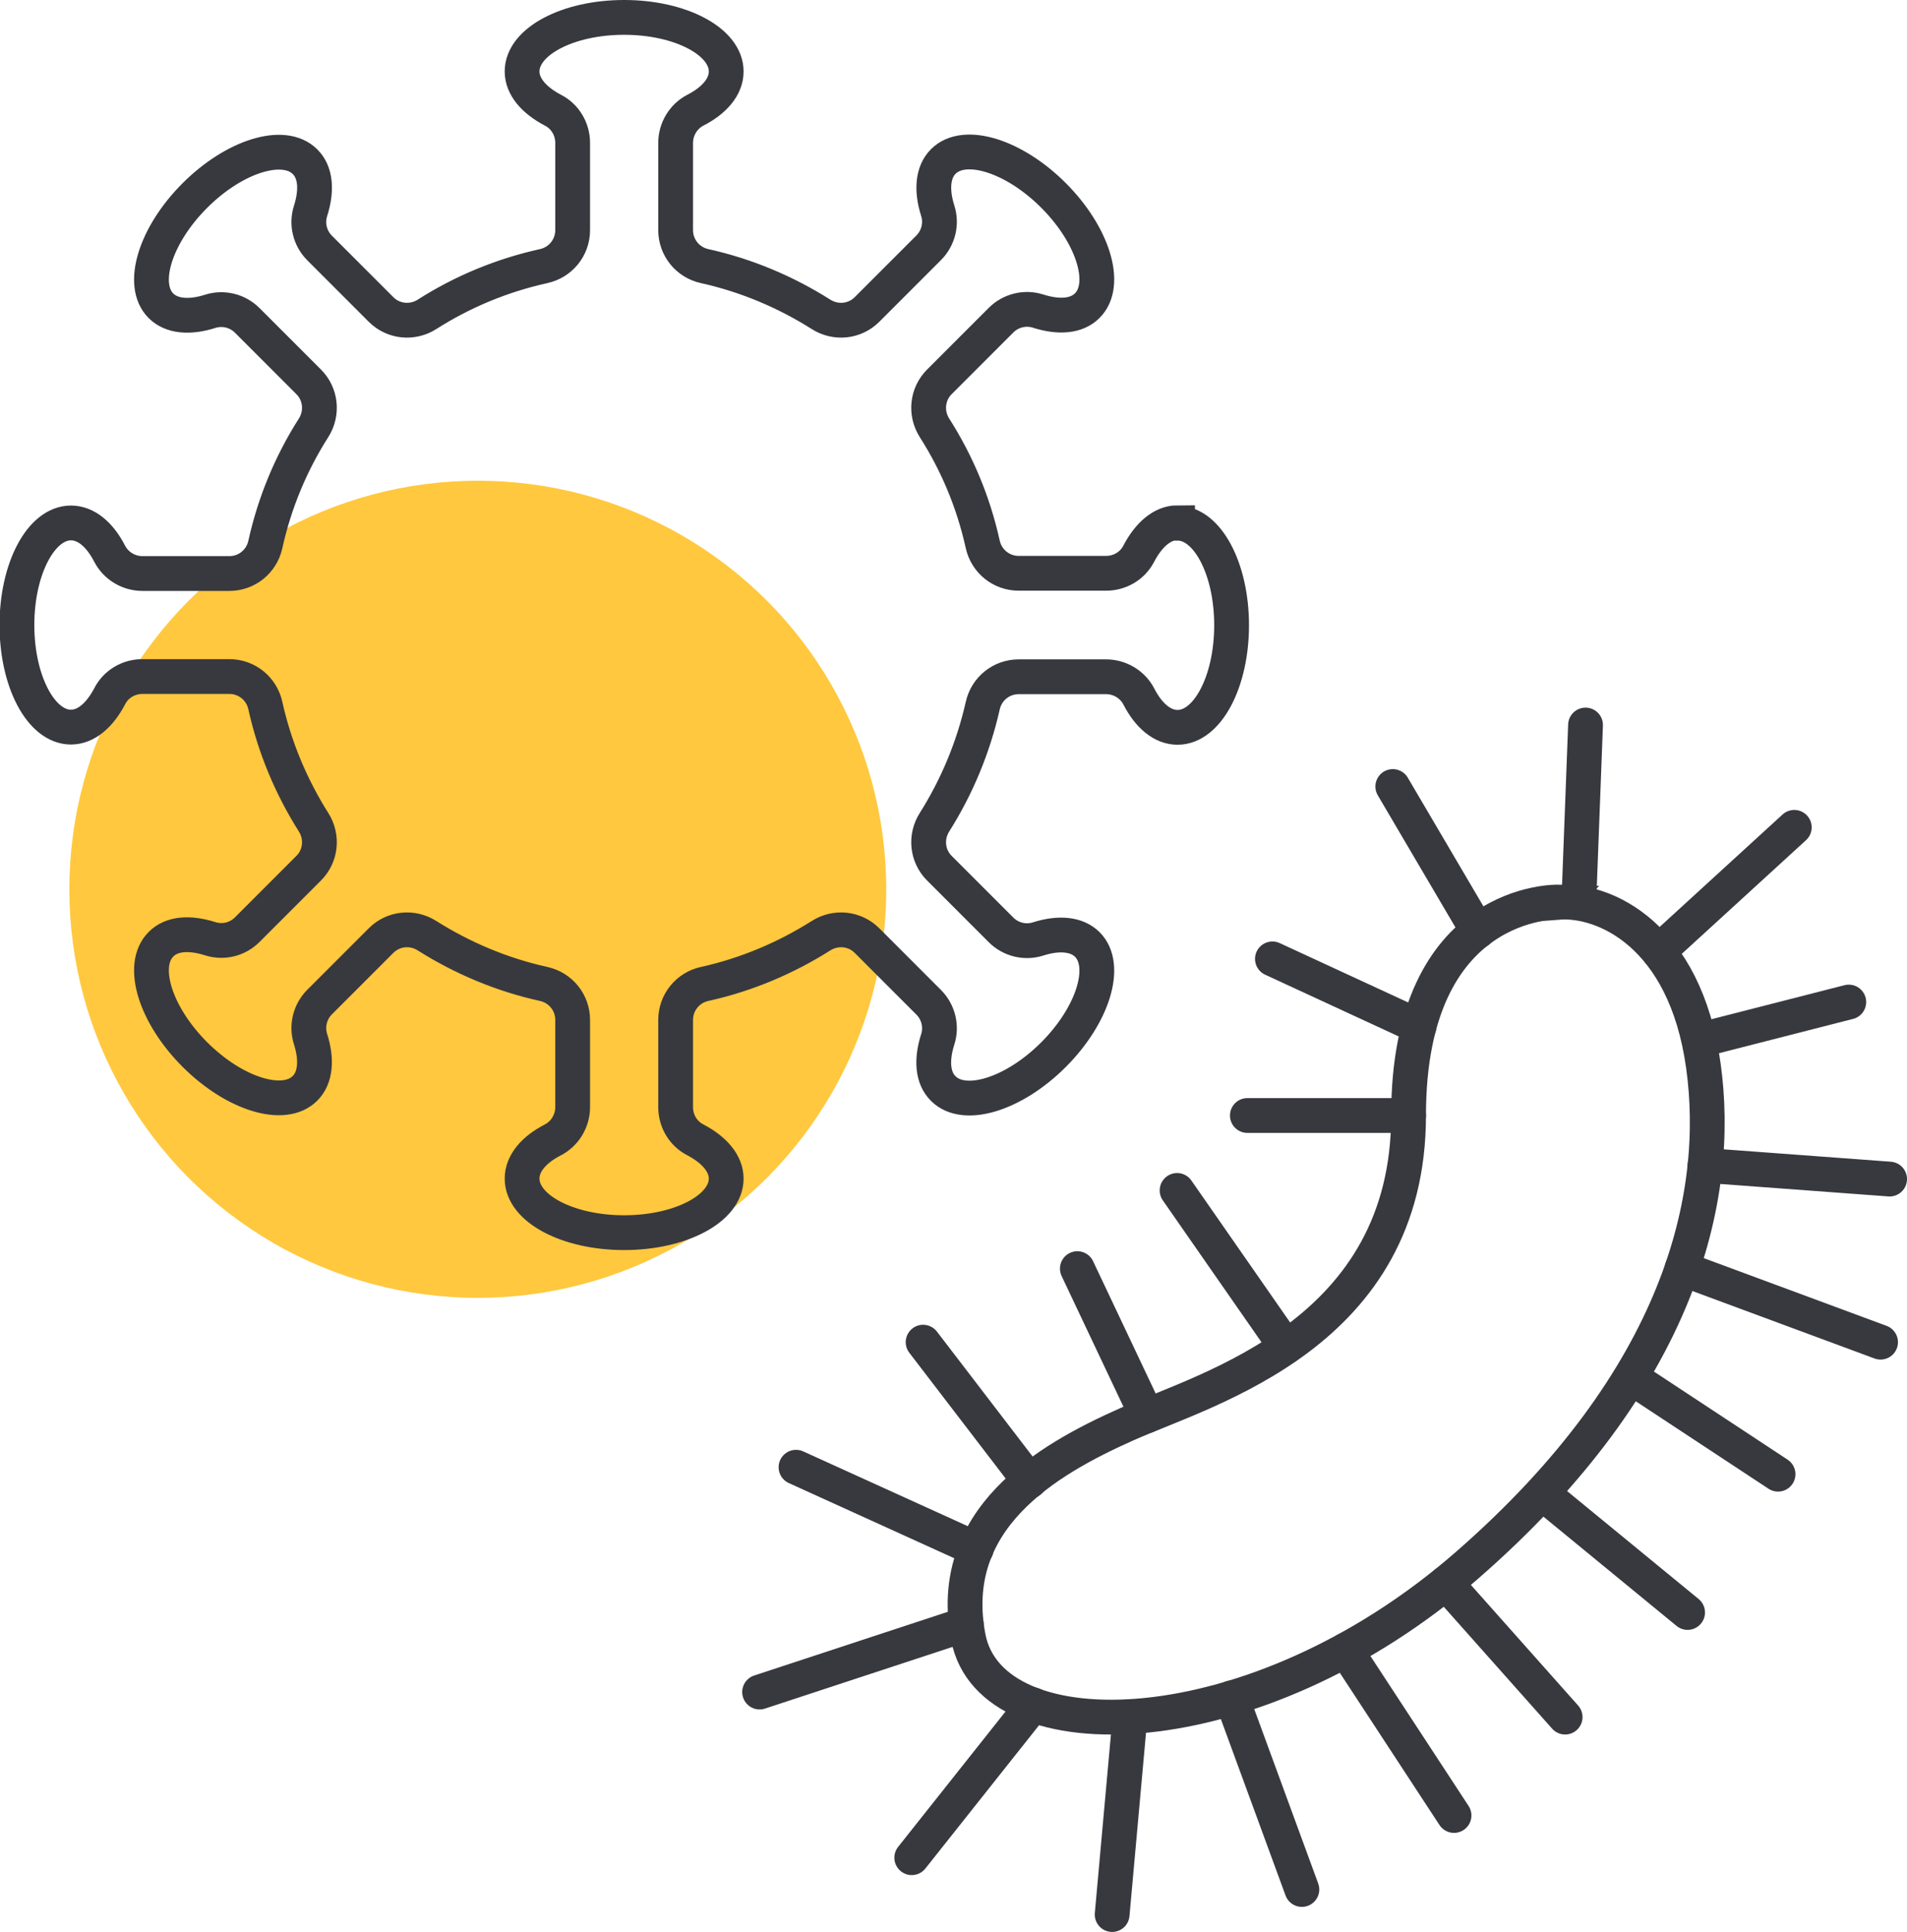 <?xml version="1.0" encoding="UTF-8"?> <svg xmlns="http://www.w3.org/2000/svg" id="_Слой_2" data-name="Слой 2" viewBox="0 0 82.22 83.27"><defs><style> .cls-1 { fill: #ffc83e; stroke-width: 0px; } .cls-2, .cls-3 { fill: none; stroke: #38393f; stroke-miterlimit: 10; stroke-width: 1.5px; } .cls-3 { stroke-linecap: round; } </style></defs><g id="_Слой_1-2" data-name="Слой 1"><circle class="cls-1" cx="20.6" cy="38.33" r="17.61"></circle><path class="cls-3" d="M67.19,38.88s-6.46-.2-6.46,9.2-8.61,11.74-12.13,13.3-7.83,4.11-6.85,9.2,12.33,4.89,21.52-3.13,10.96-15.85,10.17-21.52-4.3-7.19-6.26-7.04Z"></path><line class="cls-3" x1="63.72" y1="40.14" x2="60.05" y2="33.9"></line><line class="cls-3" x1="54.86" y1="41.33" x2="61.18" y2="44.25"></line><line class="cls-3" x1="53.78" y1="48.08" x2="60.73" y2="48.08"></line><line class="cls-3" x1="50.75" y1="51.31" x2="55.44" y2="58.05"></line><line class="cls-3" x1="46.45" y1="54.68" x2="49.45" y2="61.02"></line><line class="cls-3" x1="39.8" y1="57.85" x2="44.39" y2="63.84"></line><line class="cls-3" x1="34.32" y1="63.24" x2="42.09" y2="66.77"></line><line class="cls-3" x1="32.75" y1="72.93" x2="41.66" y2="70"></line><line class="cls-3" x1="39.31" y1="80.07" x2="44.54" y2="73.48"></line><line class="cls-3" x1="47.95" y1="82.52" x2="48.72" y2="73.99"></line><line class="cls-3" x1="56.13" y1="81.44" x2="53.1" y2="73.18"></line><line class="cls-3" x1="62.69" y1="78.25" x2="58.02" y2="71.12"></line><line class="cls-3" x1="67.48" y1="74.01" x2="62.34" y2="68.23"></line><line class="cls-3" x1="72.76" y1="69.5" x2="66.8" y2="64.61"></line><line class="cls-3" x1="68.36" y1="31.25" x2="68.07" y2="38.88"></line><line class="cls-3" x1="77.36" y1="35.66" x2="71.51" y2="41.01"></line><line class="cls-3" x1="79.71" y1="43.19" x2="73.61" y2="44.75"></line><line class="cls-3" x1="81.47" y1="50.82" x2="73.51" y2="50.23"></line><line class="cls-3" x1="81.08" y1="57.85" x2="72.52" y2="54.68"></line><line class="cls-3" x1="76.66" y1="63.54" x2="70.71" y2="59.62"></line><path class="cls-2" d="M50.77,22.53c-.65,0-1.24.51-1.67,1.33-.27.53-.82.85-1.41.85h-3.77c-.75,0-1.39-.52-1.55-1.25-.4-1.81-1.11-3.5-2.08-5.02-.4-.63-.32-1.45.21-1.98l2.66-2.66c.42-.42,1.04-.57,1.6-.39.88.28,1.66.23,2.12-.24.91-.91.25-3.04-1.46-4.75s-3.84-2.37-4.75-1.46c-.46.46-.52,1.24-.24,2.12.18.56.03,1.18-.39,1.6l-2.66,2.66c-.53.53-1.35.61-1.98.21-1.52-.96-3.21-1.68-5.02-2.08-.73-.16-1.25-.8-1.25-1.55v-3.76c0-.59.33-1.14.85-1.41.82-.42,1.33-1.01,1.33-1.67,0-1.29-1.97-2.33-4.4-2.33s-4.4,1.04-4.4,2.33c0,.65.51,1.24,1.33,1.67.53.27.85.82.85,1.41v3.76c0,.75-.52,1.39-1.25,1.55-1.81.4-3.51,1.11-5.03,2.08-.63.4-1.45.32-1.98-.21l-2.65-2.65c-.42-.42-.57-1.04-.39-1.6.28-.88.23-1.66-.24-2.12-.91-.91-3.04-.25-4.75,1.46s-2.37,3.84-1.46,4.75c.46.46,1.24.52,2.12.24.56-.18,1.18-.03,1.6.39l2.65,2.65c.53.53.61,1.35.21,1.98-.97,1.52-1.68,3.22-2.08,5.03-.16.73-.8,1.25-1.55,1.25h-3.75c-.59,0-1.14-.33-1.41-.85-.42-.82-1.01-1.33-1.67-1.33-1.29,0-2.33,1.97-2.33,4.4s1.04,4.4,2.33,4.4c.65,0,1.24-.51,1.67-1.33.27-.53.82-.85,1.41-.85h3.75c.75,0,1.39.52,1.55,1.25.4,1.81,1.12,3.51,2.08,5.03.4.63.32,1.45-.21,1.98l-2.65,2.65c-.42.42-1.03.57-1.6.39-.88-.28-1.66-.23-2.12.24-.91.91-.25,3.04,1.46,4.75s3.84,2.37,4.75,1.46c.46-.46.52-1.24.24-2.12-.18-.56-.03-1.18.39-1.6l2.65-2.65c.53-.53,1.35-.61,1.98-.21,1.52.96,3.22,1.68,5.03,2.08.73.16,1.25.8,1.25,1.55v3.76c0,.59-.33,1.14-.85,1.41-.82.42-1.33,1.01-1.33,1.67,0,1.29,1.97,2.33,4.4,2.33s4.4-1.04,4.4-2.33c0-.65-.51-1.24-1.33-1.67-.53-.27-.85-.82-.85-1.41v-3.76c0-.75.52-1.39,1.25-1.55,1.81-.4,3.5-1.12,5.02-2.08.63-.4,1.45-.32,1.98.21l2.66,2.66c.42.42.57,1.04.39,1.6-.28.88-.23,1.66.24,2.12.91.91,3.04.25,4.75-1.46s2.37-3.84,1.46-4.75c-.46-.46-1.24-.52-2.12-.24-.56.18-1.18.03-1.6-.39l-2.66-2.66c-.53-.53-.61-1.35-.21-1.98.96-1.52,1.67-3.21,2.08-5.02.16-.73.8-1.25,1.55-1.25h3.77c.59,0,1.14.33,1.41.85.42.82,1.01,1.33,1.67,1.33,1.29,0,2.33-1.97,2.33-4.4s-1.04-4.4-2.33-4.4Z"></path></g></svg> 